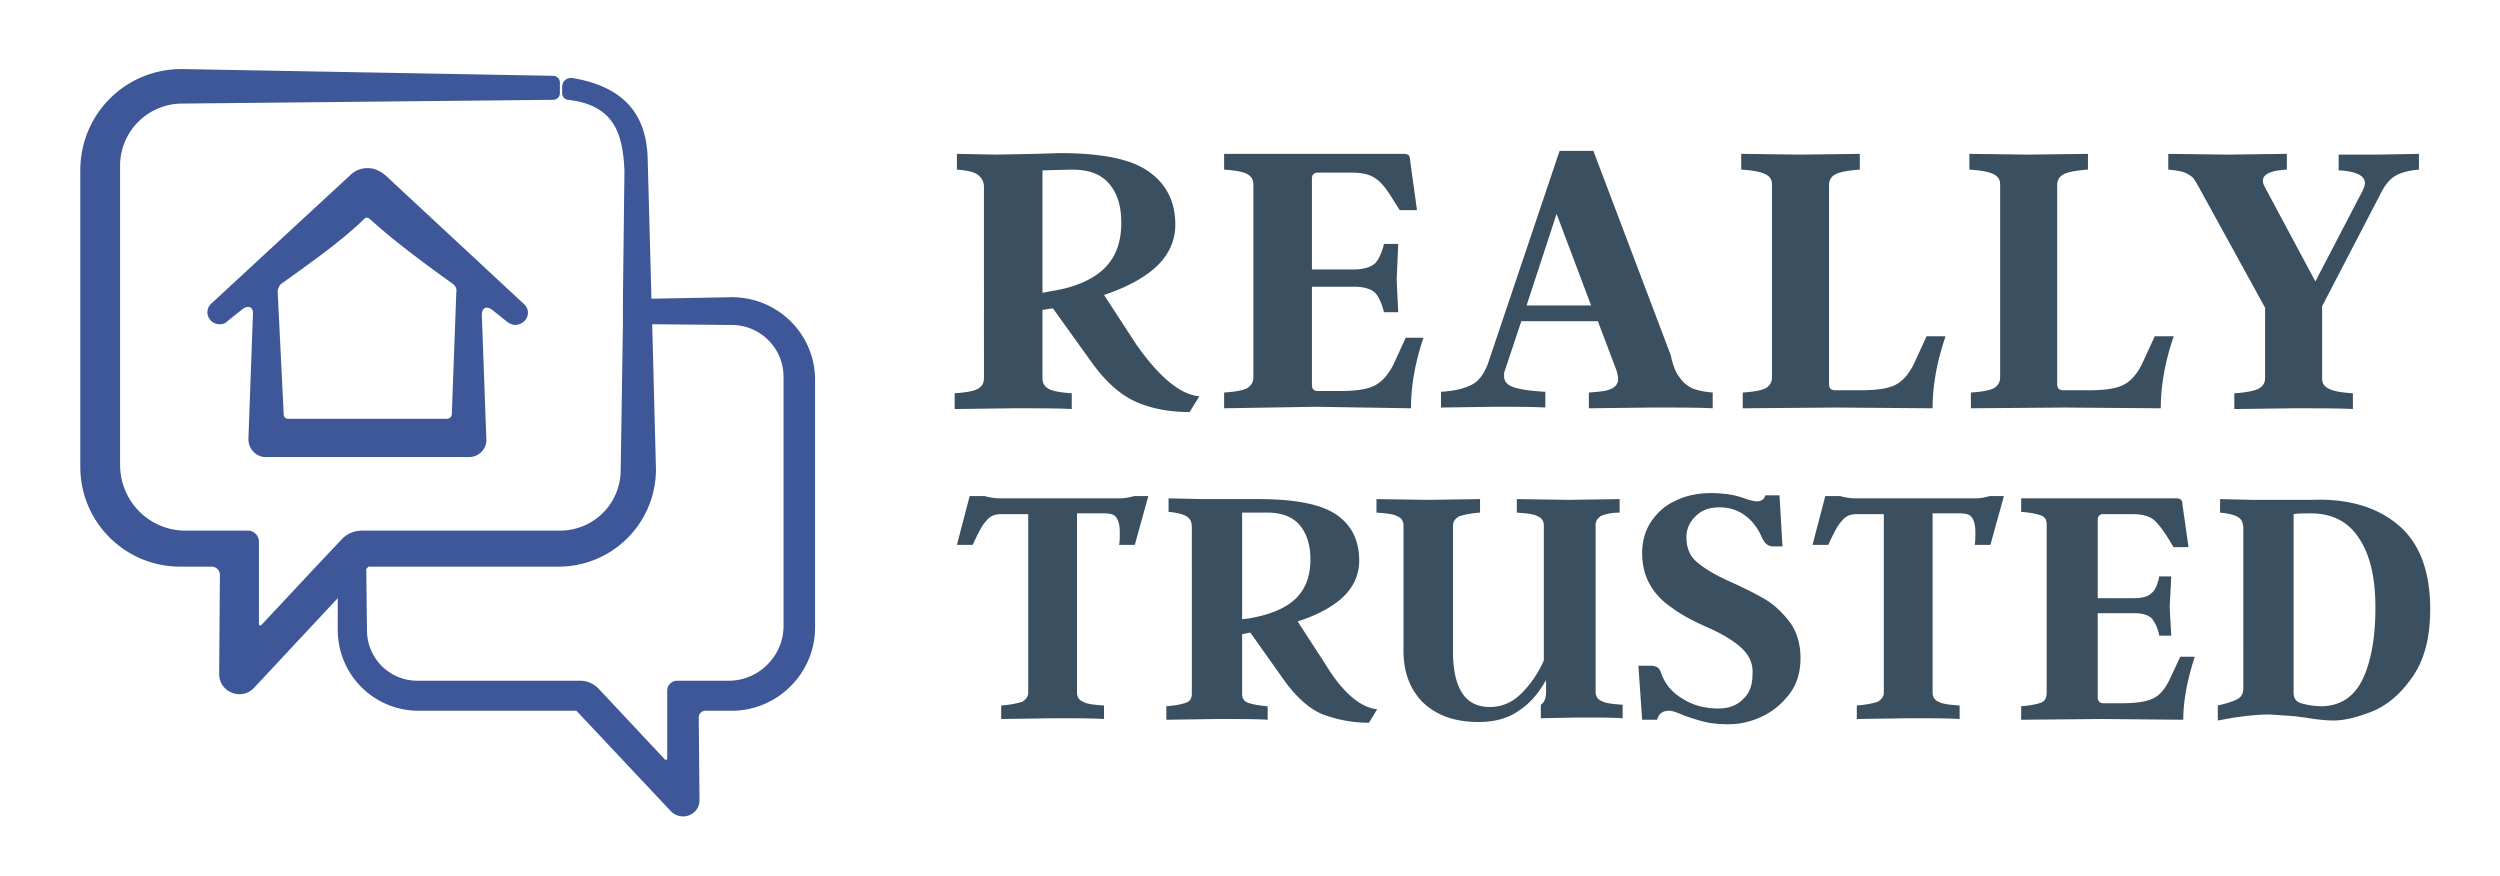 <svg xmlns="http://www.w3.org/2000/svg" viewBox="0 0 333.1 116.7"><path d="M97.5 39.6l-10.7.2-.5-18.5c-.1-5.8-2.9-9.7-10-10.9-.8-.1-1.4.4-1.4 1.2v.8c0 .5.4.9.8.9 6 .7 7.3 4.3 7.5 9.5l-.2 17v3.3l-.3 19.5c0 4.5-3.6 8.1-8.1 8.1H48.3c-1.1 0-2.1.4-2.8 1.2l-.2.2-3.2 3.4-7.3 7.8c-.1.1-.3 0-.3-.1v-11a1.47 1.47 0 0 0-1.5-1.5h-8.3c-4.8 0-8.7-3.9-8.7-8.8V22.1a8.28 8.28 0 0 1 8.3-8.3l49.4-.5c.5 0 .9-.4.9-.9V11c0-.5-.4-.9-.9-.9l-49.5-.9c-7.5 0-13.5 6-13.5 13.5v39.5c0 7.4 6 13.3 13.3 13.3h4.2a1.11 1.11 0 0 1 1.1 1.1l-.1 13.2c0 2.4 2.9 3.6 4.6 1.9l11.2-12v4.2c0 6 4.8 10.8 10.8 10.8h21l12.6 13.4c1.4 1.4 3.8.5 3.8-1.5l-.1-11c0-.5.4-.9.9-.9h3.5c6.1 0 11.1-5 11.1-11.1V50.8c.1-6.2-4.9-11.2-11.1-11.2zm6.9 43.8c0 4-3.3 7.3-7.3 7.3h-6.9c-.7 0-1.3.6-1.3 1.3v9.1c0 .1-.2.2-.3.1l-8.9-9.5c-.6-.6-1.5-1-2.3-1H55.6a6.7 6.7 0 0 1-6.7-6.7l-.1-8.2.3-.3h25.3c7.2 0 13-5.8 13-13l-.5-19.3 10.6.1c3.8 0 6.9 3.1 6.9 6.9v33.2zM69.8 40.5L51.4 23.4c-.7-.6-1.5-1-2.4-1s-1.7.3-2.4 1L28.1 40.5c-.7.7-.6 1.8.2 2.4a1.69 1.69 0 0 0 1 .3c.4 0 .7-.1 1-.4l2-1.6c.8-.6 1.5-.3 1.4.7l-.6 16.6c0 1.3 1 2.4 2.3 2.4h27.1c1.3 0 2.4-1.1 2.3-2.4L64.2 42c0-1 .6-1.3 1.4-.7l2 1.6c.3.2.7.4 1 .4a1.93 1.93 0 0 0 1-.3c.9-.6 1-1.8.2-2.5zm-9.6 14.7a.65.65 0 0 1-.6.6H38.4c-.3 0-.6-.2-.6-.6L37 38.9c0-.4.2-.9.5-1.1 3.9-2.8 7.9-5.6 11-8.6.1-.1.2-.2.4-.2a.76.76 0 0 1 .4.2c3.2 2.9 7.1 5.8 11 8.6.4.3.6.7.5 1.1l-.6 16.3z" fill="#3D5799"/><path d="M159.8 52.8l-1.3 2.1c-2.5 0-4.9-.4-7-1.3s-4.1-2.6-6.1-5.4l-5.1-7.1h-.2l-1.2.2v9.1c0 .7.3 1.1.8 1.4s1.6.5 3.1.6v2.1c-1.7-.1-4.3-.1-7.8-.1l-7.8.1v-2.1c1.5-.1 2.6-.3 3.1-.6s.8-.7.8-1.4V24.9c0-.7-.3-1.2-.8-1.6s-1.5-.6-2.8-.7v-2.1l5.2.1 5.3-.1 3.2-.1c5.6 0 9.6.8 11.9 2.5 2.3 1.6 3.5 4 3.5 7 0 2.1-.8 3.9-2.3 5.4s-3.9 2.9-7.2 4l4.3 6.6c3.1 4.4 5.9 6.7 8.4 6.9zM139 39l1-.2c3.3-.5 5.7-1.6 7.2-3.1s2.2-3.5 2.2-6c0-2.2-.5-3.9-1.6-5.2s-2.7-1.9-5-1.9l-3.9.1V39zm50.7 5.9c-1.1 3.2-1.7 6.4-1.7 9.5l-12.6-.2-12.3.2v-2.1c1.5-.1 2.6-.3 3.1-.6s.8-.8.8-1.4V24.6c0-.7-.3-1.1-.8-1.4s-1.6-.5-3.1-.6v-2.1H187c.4 0 .6.1.7.2s.2.4.2.8l.9 6.5h-2.3l-.7-1.1c-.9-1.5-1.7-2.6-2.5-3.1-.8-.6-1.9-.8-3.3-.8h-4.4c-.3 0-.5.1-.6.2s-.2.3-.2.6v12.1h5.6c1.3 0 2.2-.3 2.8-.8.5-.5.9-1.4 1.2-2.6h1.9l-.2 4.5c0 .9.1 2.5.2 4.6h-1.9c-.3-1.2-.7-2.1-1.2-2.6s-1.5-.8-2.8-.8h-5.6v13.1c0 .3.1.5.2.6s.3.2.6.2h2.9c2 0 3.6-.2 4.6-.7s1.8-1.4 2.5-2.7l1.7-3.7h2.4zm34.1 5.4a4.28 4.28 0 0 0 1.6 1.4c.7.3 1.6.5 2.8.6v2.1c-1.8-.1-4.6-.1-8.2-.1l-8.3.1v-2.1c1.4-.1 2.4-.2 3-.5s.9-.7.9-1.3c0-.3-.1-.7-.2-1.1l-2.5-6.6h-10.2l-2.2 6.6c-.1.2-.1.4-.1.7 0 .7.4 1.2 1.3 1.5s2.3.5 4.2.6v2.1c-1.5-.1-3.8-.1-6.9-.1l-7 .1v-2.1c1.9-.1 3.3-.5 4.2-1s1.5-1.4 2-2.6l9.6-28.5h4.5l10.3 27.2c.3 1.4.7 2.4 1.2 3zM212 40.7l-4.6-12.2-4 12.2h8.6zm47.2 4.2c-1.1 3.2-1.7 6.4-1.7 9.5l-12.8-.1-12.5.1v-2.1c1.5-.1 2.6-.3 3.1-.6s.8-.8.8-1.4V24.6c0-.7-.3-1.1-.9-1.4s-1.6-.5-3.2-.6v-2.1l7.9.1 7.9-.1v2.1c-1.5.1-2.6.3-3.2.6s-.9.8-.9 1.4v26.6c0 .3.1.5.2.6s.3.2.6.2h3.4c2 0 3.6-.2 4.6-.7s1.8-1.4 2.5-2.8l1.7-3.7h2.5zm30.4 0c-1.1 3.2-1.7 6.4-1.7 9.5l-12.8-.1-12.5.1v-2.1c1.5-.1 2.6-.3 3.1-.6s.8-.8.8-1.4V24.6c0-.7-.3-1.1-.9-1.4s-1.6-.5-3.2-.6v-2.1l7.9.1 7.9-.1v2.1c-1.5.1-2.6.3-3.2.6s-.9.8-.9 1.4v26.6c0 .3.1.5.2.6s.3.2.6.2h3.4c2 0 3.6-.2 4.6-.7s1.8-1.4 2.5-2.8l1.7-3.7h2.5zm27.3-24.3l5.4-.1v2.1c-1.3.1-2.4.4-3.1.8s-1.3 1.1-1.8 2l-8 15.4v9.6c0 .7.3 1.1.9 1.4s1.6.5 3.2.6v2.1c-1.7-.1-4.3-.1-7.9-.1l-7.9.1v-2.1c1.5-.1 2.6-.3 3.2-.6s.9-.8.9-1.4V41l-8.9-16.2c-.3-.5-.5-.9-.7-1.1s-.6-.5-1.1-.7-1.2-.3-2.2-.4v-2.1l7.9.1 7.9-.1v2.1c-2.1.1-3.2.6-3.2 1.5 0 .2.1.5.2.7l6.8 12.7 6.3-12.1c.2-.4.3-.8.3-1 0-1-1.2-1.6-3.5-1.7v-2.1h5.3zM153 66.1l-1.8 6.5h-2.1c.1-.4.1-1 .1-1.7 0-1-.2-1.6-.5-2s-.9-.5-1.6-.5h-3.6v23.9c0 .6.3 1 .8 1.2.5.3 1.4.4 2.8.5v1.8c-1.5-.1-3.8-.1-6.8-.1l-6.9.1V94c1.3-.1 2.2-.3 2.8-.5.5-.3.8-.7.8-1.2V68.5h-3.5c-.6 0-1.1.1-1.4.3-.4.2-.7.6-1.1 1.1-.4.6-.8 1.4-1.4 2.7h-2.1l1.7-6.5h2a7.47 7.47 0 0 0 2 .3h16c.6 0 1.2-.1 1.9-.3h1.9zm30.5 28.4l-1.1 1.8c-2.2 0-4.2-.4-6.1-1.1-1.8-.7-3.6-2.3-5.3-4.7l-4.4-6.2h-.1l-1 .2v7.9c0 .6.2 1 .7 1.2s1.4.4 2.7.5v1.8c-1.5-.1-3.7-.1-6.7-.1l-6.8.1v-1.8c1.3-.1 2.2-.3 2.7-.5s.7-.6.7-1.2V70.2c0-.6-.2-1.1-.7-1.4s-1.3-.5-2.4-.6v-1.8l4.6.1h7.4c4.9 0 8.4.7 10.4 2.1s3 3.4 3 6.1c0 1.8-.7 3.4-2 4.7s-3.4 2.5-6.2 3.4l3.7 5.7c2.3 3.8 4.7 5.8 6.9 6zm-18-12l.9-.1c2.9-.5 5-1.4 6.3-2.7s1.9-3 1.9-5.2c0-1.9-.5-3.4-1.4-4.5s-2.4-1.7-4.3-1.7h-3.4v14.2zm47.9-13.8c-.5.3-.8.7-.8 1.2v22.3c0 .6.3 1 .8 1.2.5.3 1.4.4 2.8.5v1.8c-1.5-.1-3.5-.1-5.9-.1l-5 .1v-1.8c.3-.2.4-.4.5-.6s.2-.6.2-1.1v-1.6c-.9 1.6-2 3-3.5 4-1.5 1.1-3.3 1.6-5.5 1.6-3.2 0-5.6-.9-7.4-2.6-1.7-1.7-2.6-4-2.6-6.9V70c0-.6-.3-1-.8-1.2-.5-.3-1.4-.4-2.8-.5v-1.8l6.9.1 6.9-.1v1.8c-1.3.1-2.2.3-2.8.5-.5.3-.8.7-.8 1.2v16.9c0 2.3.4 4.2 1.2 5.4.8 1.3 2.1 1.9 3.7 1.9s3-.6 4.2-1.8 2.2-2.6 3-4.4V70c0-.6-.3-1-.8-1.2-.5-.3-1.4-.4-2.8-.5v-1.8l6.9.1 6.8-.1v1.8c-1 0-1.9.2-2.4.4zm18.8 17.8c-1-1-2.6-2-4.9-3-1.8-.8-3.3-1.6-4.5-2.5-1.2-.8-2.2-1.8-2.9-3s-1.1-2.6-1.1-4.3c0-1.6.4-3 1.2-4.2s1.9-2.2 3.3-2.8c1.4-.7 3-1 4.7-1 1 0 1.9.1 2.5.2.7.1 1.4.3 2.2.6.7.2 1.1.3 1.4.3.6 0 1-.3 1.1-.8h1.9l.4 6.8h-1.2c-.4 0-.7-.1-.9-.3-.2-.1-.4-.4-.6-.8-.6-1.4-1.4-2.4-2.4-3.1s-2.1-1-3.3-1c-1.4 0-2.4.4-3.2 1.2s-1.2 1.7-1.2 2.8c0 1.3.4 2.4 1.3 3.2s2.3 1.7 4.3 2.6 3.6 1.7 4.8 2.4 2.3 1.7 3.3 3 1.5 3 1.5 4.9-.5 3.5-1.5 4.8-2.2 2.3-3.7 3-3 1-4.4 1c-1.2 0-2.2-.1-3.1-.3a29.87 29.87 0 0 1-2.9-.9c-.9-.4-1.5-.6-1.9-.6-.9 0-1.4.4-1.6 1.2h-2l-.5-7.2h1.6c.4 0 .7.1.9.2s.4.4.5.7c.5 1.5 1.5 2.7 2.9 3.5 1.4.9 3 1.3 4.8 1.3 1.3 0 2.4-.4 3.2-1.2.9-.8 1.3-1.9 1.3-3.3.1-1.3-.3-2.4-1.3-3.4zM267 66.1l-1.8 6.5h-2.1c.1-.4.1-1 .1-1.7 0-1-.2-1.6-.5-2s-.9-.5-1.6-.5h-3.6v23.9c0 .6.3 1 .8 1.2.5.3 1.4.4 2.8.5v1.8c-1.5-.1-3.8-.1-6.8-.1l-6.9.1V94c1.3-.1 2.2-.3 2.8-.5.5-.3.8-.7.8-1.2V68.5h-3.5c-.6 0-1.1.1-1.4.3-.4.2-.7.6-1.1 1.1-.4.6-.8 1.4-1.4 2.7h-2.1l1.7-6.5h2a7.47 7.47 0 0 0 2 .3h16c.6 0 1.2-.1 1.9-.3h1.9zm25.4 21.5c-.9 2.8-1.5 5.6-1.5 8.3l-10.9-.1-10.7.1v-1.8c1.3-.1 2.2-.3 2.7-.5s.7-.7.7-1.3V69.9c0-.6-.2-1-.7-1.2s-1.4-.4-2.7-.5v-1.8H290c.3 0 .5.1.6.2s.2.3.2.7l.8 5.6h-2l-.6-1c-.8-1.3-1.5-2.2-2.1-2.7-.7-.5-1.6-.7-2.9-.7h-3.8c-.2 0-.4.1-.5.2s-.2.3-.2.5v10.5h4.8c1.1 0 1.9-.2 2.4-.7.5-.4.8-1.2 1-2.2h1.6l-.2 3.9c0 .8.1 2.2.2 4h-1.6c-.2-1.1-.6-1.8-1-2.3-.5-.5-1.3-.7-2.4-.7h-4.8V93c0 .2.1.4.2.5s.3.2.5.2h2.6c1.8 0 3.1-.2 4-.6s1.6-1.2 2.2-2.4l1.5-3.2h1.9zM319.6 70c2.8 2.4 4.2 6.1 4.2 11.2 0 3.8-.8 6.7-2.3 8.9s-3.2 3.7-5.2 4.6c-2 .8-3.8 1.3-5.4 1.3-.8 0-2.1-.1-3.8-.4-.2 0-.7-.1-1.7-.2l-3-.2c-1.6 0-3.6.2-5.8.6l-1.1.2v-2c1.3-.3 2.2-.6 2.7-.9s.7-.8.7-1.4V70.5c0-.8-.2-1.3-.7-1.6s-1.3-.5-2.4-.6v-1.8l4.3.1h7.9c4.9-.2 8.8 1 11.6 3.4zm-4.8 20.5c1.1-2.3 1.7-5.5 1.7-9.5s-.7-7.1-2.2-9.3c-1.4-2.2-3.6-3.3-6.4-3.3-.8 0-1.6 0-2.3.1v23.8c0 .7.3 1.2 1 1.4s1.6.4 2.9.4c2.4-.1 4.2-1.3 5.3-3.6z" fill="#3A4F60"/></svg>